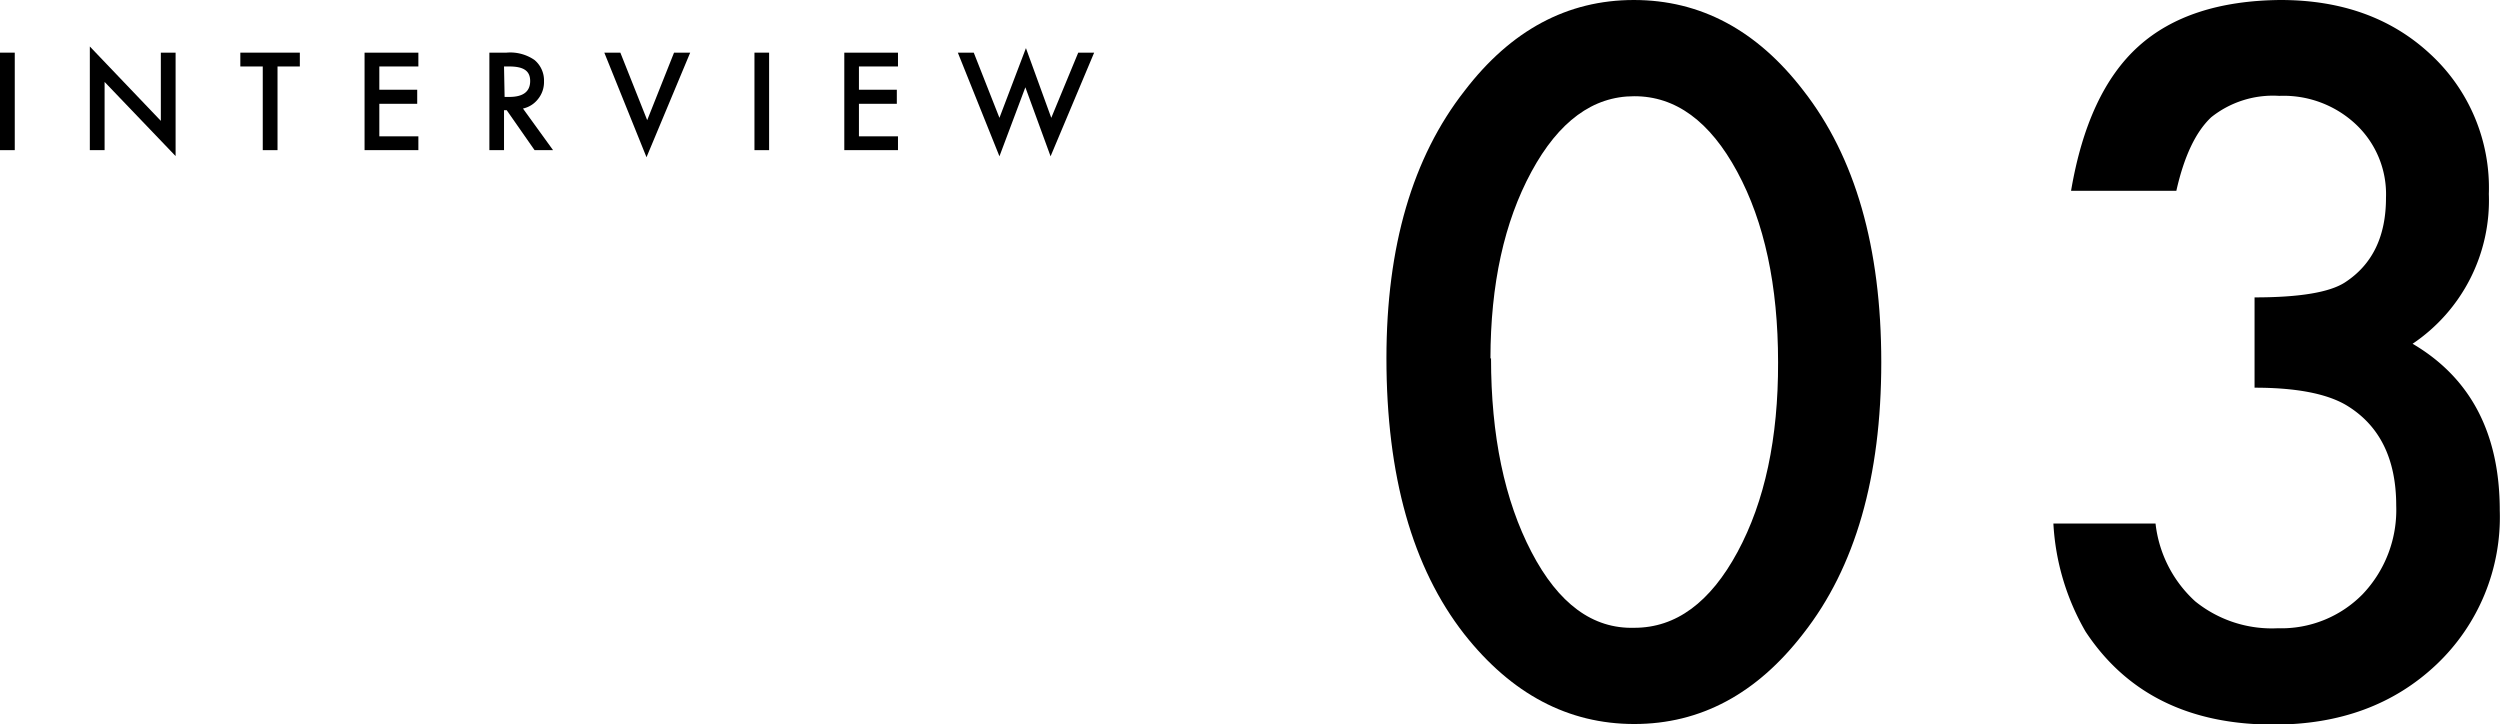 <svg xmlns="http://www.w3.org/2000/svg" viewBox="0 0 215.12 62.34"><title>n003</title><g id="レイヤー_2" data-name="レイヤー 2"><g id="レイヤー_1-2" data-name="レイヤー 1"><path d="M1.27,4.53v8.39H0V4.53Z"/><path d="M7.73,12.92V4l6.11,6.4V4.53h1.27v8.9L9,7.05v5.87Z"/><path d="M23.88,5.72v7.2H22.61V5.72H20.68V4.53H25.8V5.72Z"/><path d="M36,5.72H32.64v2H35.9V8.93H32.64v2.8H36v1.19H31.37V4.53H36Z"/><path d="M45,9.34l2.59,3.58H46L43.6,9.48h-.23v3.44H42.11V4.53h1.48a3.67,3.67,0,0,1,2.4.63A2.29,2.29,0,0,1,46.81,7a2.31,2.31,0,0,1-.52,1.53A2.24,2.24,0,0,1,45,9.34Zm-1.58-1h.41c1.19,0,1.79-.46,1.79-1.37S45,5.72,43.82,5.72h-.45Z"/><path d="M53.38,4.53l2.31,5.81L58,4.53h1.39l-3.76,9L52,4.53Z"/><path d="M66.18,4.53v8.39H64.92V4.53Z"/><path d="M77.27,5.72H73.91v2h3.26V8.93H73.91v2.8h3.36v1.19H72.65V4.53h4.62Z"/><path d="M83.79,4.53,86,10.14l2.28-6,2.18,6,2.32-5.61h1.37l-3.75,8.92L88.23,7.51,86,13.45,82.42,4.53Z"/><path d="M119.3,30.82q0-14.41,6.72-23Q132,0,140.59,0t14.57,7.77q6.72,8.59,6.72,23.4t-6.72,23.36q-6,7.77-14.53,7.77T126,54.57Q119.3,46,119.3,30.82Zm9,0q0,10,3.48,16.68t8.86,6.52q5.35,0,8.87-6.52T153,31.17q0-9.89-3.52-16.4t-8.87-6.49q-5.31,0-8.83,6.49T128.25,30.86Z"/><path d="M194,33.36V25.59q5.79,0,7.78-1.29Q205.32,22,205.31,17a8.24,8.24,0,0,0-2.58-6.29,9.08,9.08,0,0,0-6.6-2.46,8.51,8.51,0,0,0-5.86,1.84q-2,1.88-3,6.33h-9.06Q179.65,7.93,184,4t12.23-4q7.92,0,12.93,4.69a15.64,15.64,0,0,1,5,12,14.87,14.87,0,0,1-6.56,12.89q7.5,4.41,7.5,14.34a17.47,17.47,0,0,1-5.47,13.28q-5.47,5.16-14,5.15-10.89,0-16.17-8a20.77,20.77,0,0,1-2.77-9.3h8.79a10.64,10.64,0,0,0,3.42,6.7A10.49,10.49,0,0,0,196,54.06a9.8,9.8,0,0,0,7.3-2.93,10.51,10.51,0,0,0,2.89-7.61q0-6.1-4.34-8.68Q199.29,33.36,194,33.36Z"/></g></g></svg>